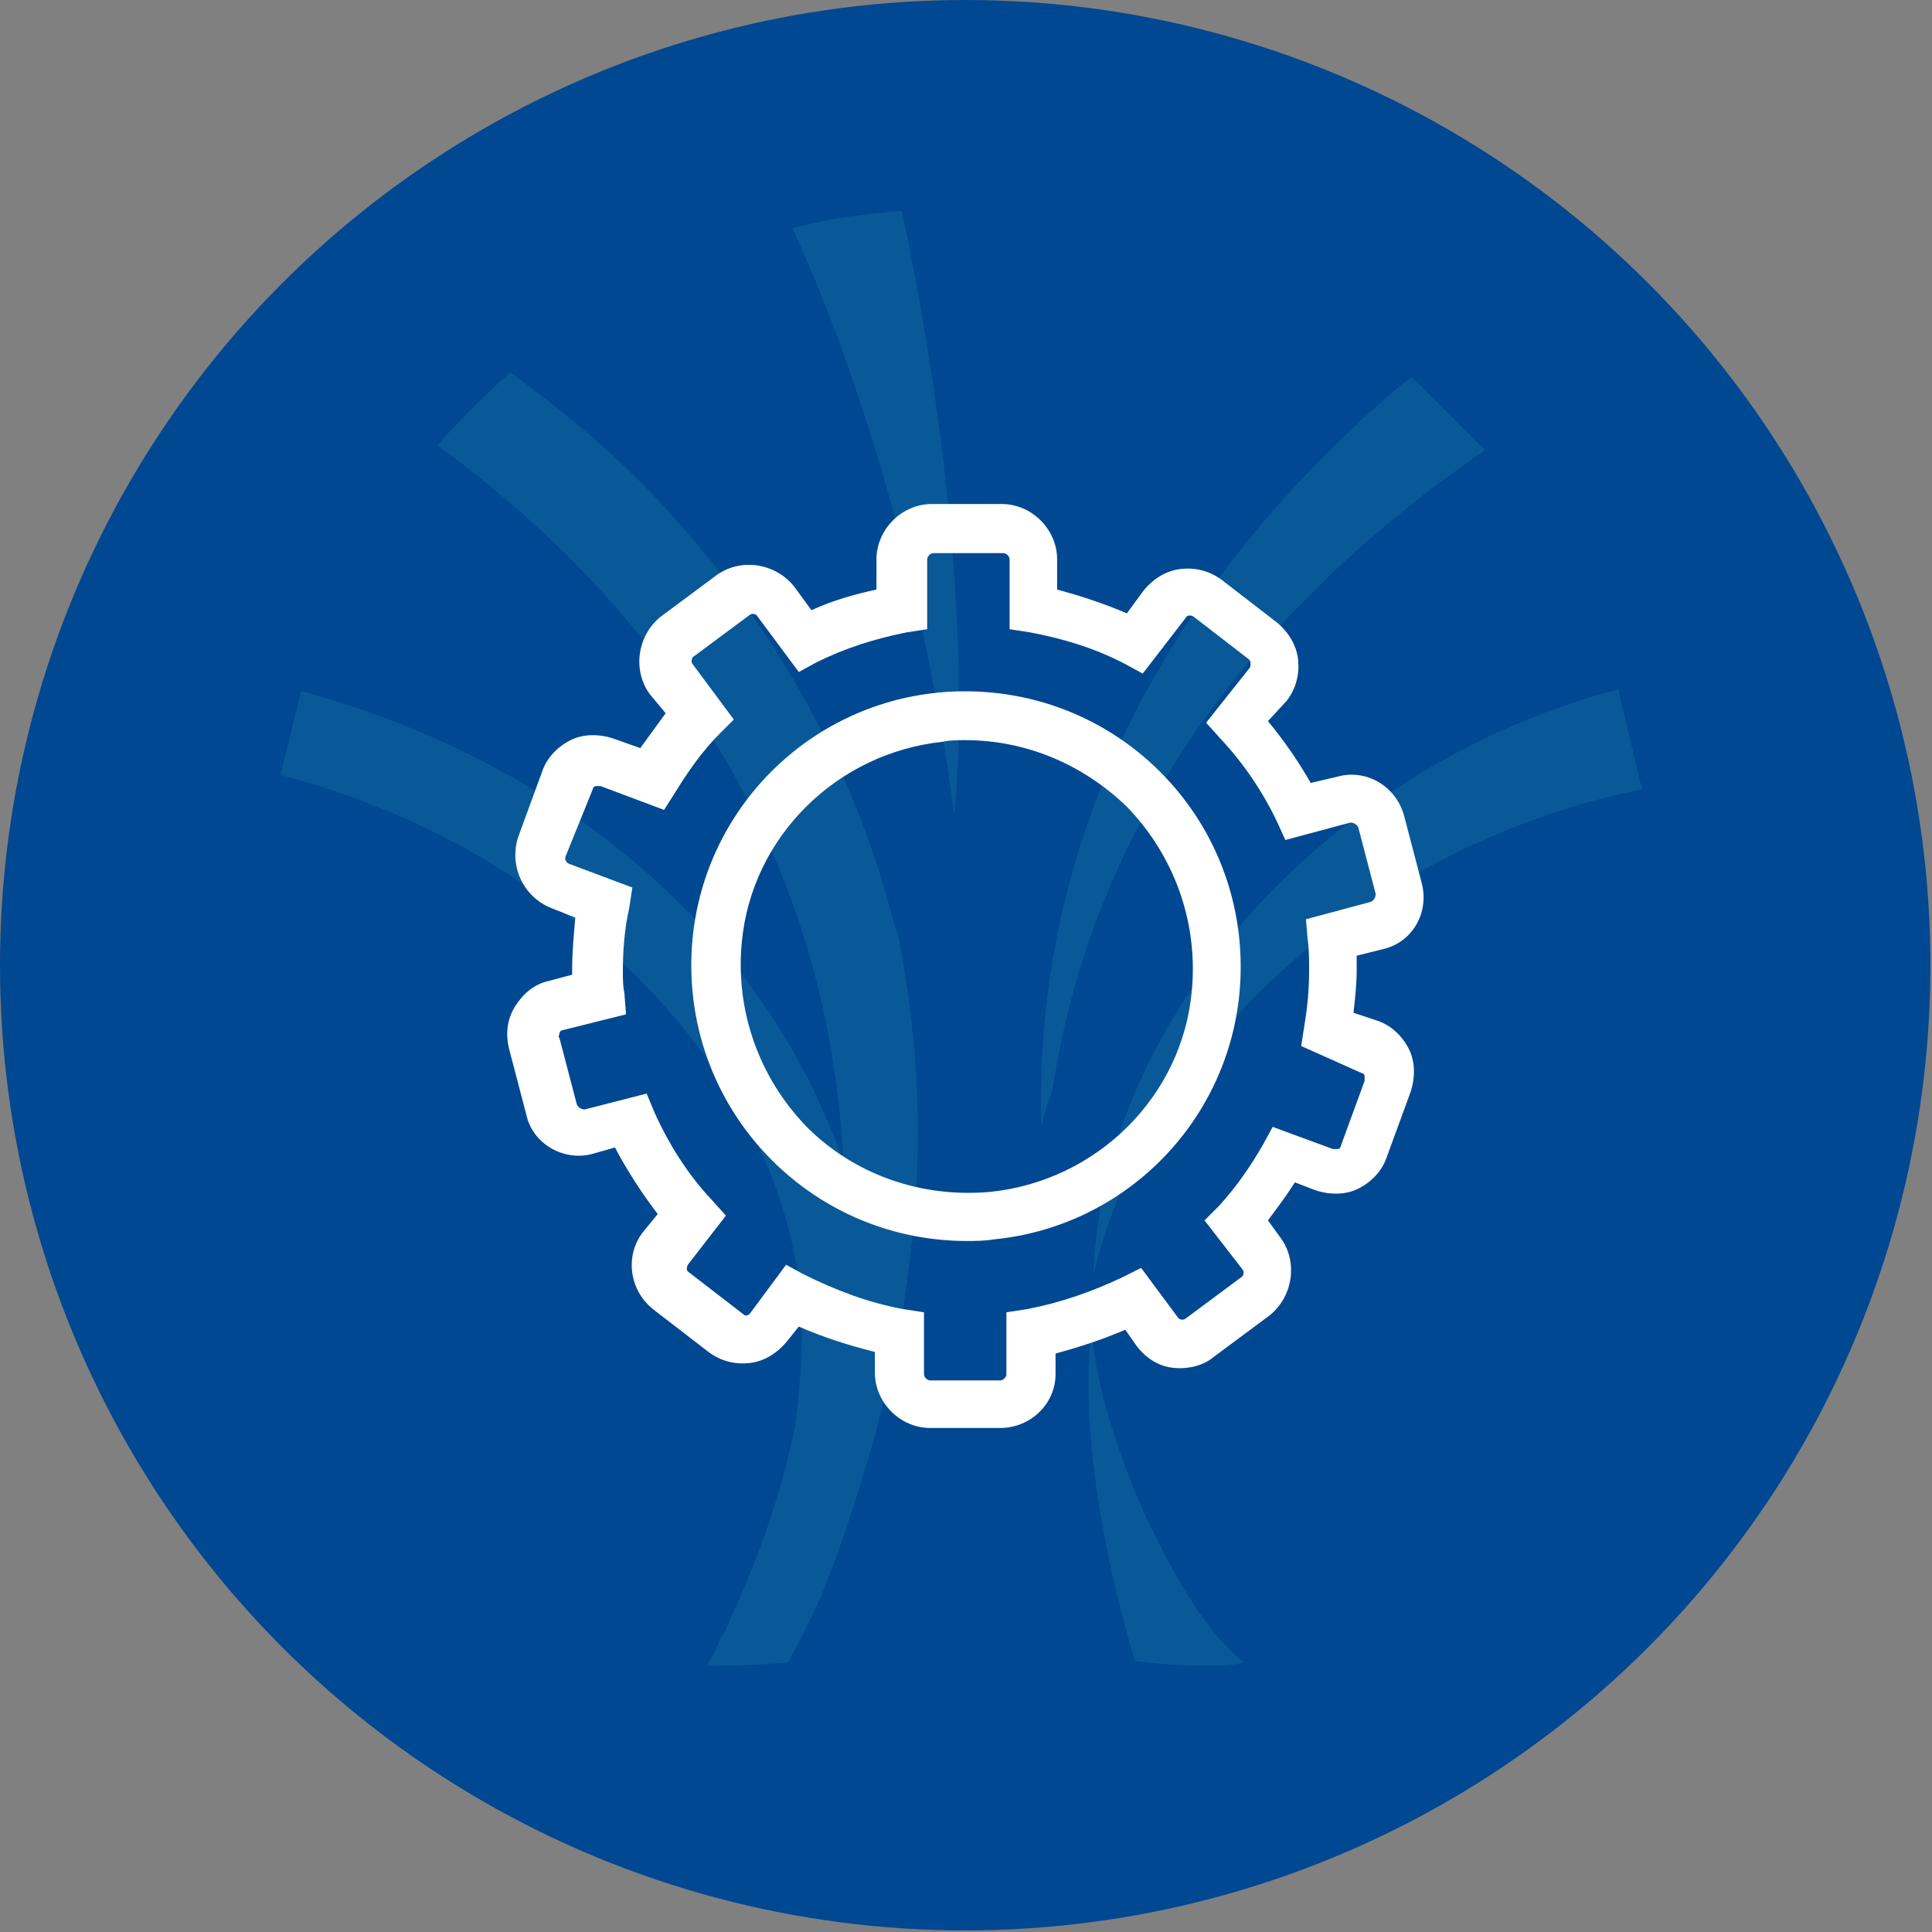 <?xml version="1.0" encoding="utf-8"?>
<!-- Generator: Adobe Illustrator 26.5.0, SVG Export Plug-In . SVG Version: 6.00 Build 0)  -->
<svg version="1.1" id="Layer_1" xmlns="http://www.w3.org/2000/svg" xmlns:xlink="http://www.w3.org/1999/xlink" x="0px" y="0px"
	 viewBox="0 0 121.9 121.9" style="enable-background:new 0 0 121.9 121.9;" xml:space="preserve">
<rect x="0" y="0" width="121.9" height="121.9" fill="#808080" stroke="none"/>
<style type="text/css">
	.st0{fill:#004892;}
	.st1{fill:#095999;}
	.st2{fill:#FFFFFF;}
</style>
<g>
	<g>
		<circle class="st0" cx="60.9" cy="60.9" r="60.9"/>
		<g>
			<g>
				<path class="st1" d="M57.4,79.5C56.7,85.7,55,92,52.7,98.4c-0.1,0.4-0.3,0.7-0.4,1c-0.2,0.7-0.5,1.3-0.8,2
					c-0.6,1.2-1.2,2.5-1.8,3.5c-1.4,0.1-2.9,0.2-4.4,0.2l-0.7,0c0.1-0.2,0.7-1.2,0.9-1.8c0.1-0.1,0.1-0.2,0.2-0.3
					c0.7-1.5,1.4-3.1,2-4.7c0.4-0.9,0.7-1.9,1-2.8c0.6-1.8,1.1-3.7,1.5-5.7c0.2-1.8,0.4-3.7,0.4-5.8c0-10.9-7.3-21.4-17.7-28.3
					c-4.6-3.1-9.8-5.4-15.2-6.8l1.3-5.3c5.5,1.5,10.6,3.7,15.1,6.5c9.1,5.6,15.8,13.7,19.1,23.2c-0.1-2.9-0.5-5.6-1-8.4
					c-1.9-9.6-6.3-18.4-13.1-26.3c-3.2-3.7-7.1-7.3-11.5-10.5c1.4-1.6,3-3.2,4.6-4.6c4,2.9,7.7,6.1,10.8,9.7
					c6.5,7.3,11.1,15.9,13.5,25.4c0,0.1,0,0.1,0.1,0.1C58,65.6,58.3,72.4,57.4,79.5z"/>
			</g>
			<g>
				<path class="st1" d="M60.2,51.4c-2.7-21.1-9.6-35.7-10.2-37c2.2-0.6,4.5-0.9,6.9-1.1C62,37.5,60.2,51.4,60.2,51.4z"/>
			</g>
			<g>
				<path class="st1" d="M65.7,71.1c-0.5-17.7,7.4-33.8,22.8-46.9c0.2-0.1,0.4-0.3,0.6-0.4l4.6,4.6C78.1,39.1,68.8,52.9,66.4,68.8
					C66.1,69.5,65.9,70.3,65.7,71.1z"/>
			</g>
			<g>
				<path class="st1" d="M76.1,105.1c-1.5,0-3-0.1-4.5-0.3c-0.6-2.1-1.1-4-1.5-5.8c-0.1-0.5-0.2-1-0.3-1.5
					c-1.8-9.1-0.9-13.5-0.9-13.5c0.2,3.1,1.5,7.5,3.4,11.7c0.4,0.8,0.8,1.6,1.2,2.4c1.5,2.9,3.2,5.4,5,6.8
					C77.7,105.1,76.9,105.1,76.1,105.1z"/>
			</g>
			<g>
				<path class="st1" d="M69,80.4c0.5-16.3,15-32.2,33.1-36.9l1.5,6.3C86.7,53.2,72.4,65.9,69,80.4z"/>
			</g>
		</g>
	</g>
	<path class="st2" d="M63.1,90.1h-4.4c-1.9,0-3.5-1.6-3.5-3.5v-1.3c-1.6-0.4-3.2-0.9-4.8-1.6l-0.8,1c-0.6,0.7-1.4,1.2-2.3,1.3
		c-0.9,0.1-1.8-0.1-2.6-0.7l-3.5-2.7c-1.5-1.2-1.8-3.4-0.6-4.9l0.9-1.1c-1-1.3-1.9-2.7-2.7-4.2l-1.4,0.4c-1.8,0.5-3.8-0.6-4.2-2.5
		l-1.1-4.2c-0.2-0.9-0.1-1.8,0.4-2.6c0.5-0.8,1.2-1.4,2.1-1.6l1.5-0.4c0-0.1,0-0.2,0-0.3c0-1.1,0.1-2.2,0.2-3.3l-1.5-0.6
		c-1.8-0.7-2.7-2.7-2.1-4.5l1.5-4.1c0.3-0.9,1-1.6,1.8-2c0.8-0.4,1.8-0.4,2.7-0.1l1.7,0.6c0.5-0.7,1.1-1.5,1.6-2.2L41,43.8
		c-1.1-1.5-0.8-3.7,0.7-4.9l3.5-2.6c1.5-1.1,3.7-0.8,4.9,0.7l1.1,1.5c1.3-0.6,2.7-1,4.1-1.3v-1.9c0-1.9,1.6-3.5,3.5-3.5h4.4
		c1.9,0,3.5,1.6,3.5,3.5v1.9c1.5,0.4,3,0.9,4.4,1.5l1.1-1.5c0.6-0.7,1.4-1.2,2.3-1.3c0.9-0.1,1.8,0.1,2.6,0.7l3.5,2.7
		c0.7,0.6,1.2,1.4,1.3,2.3c0.1,0.9-0.1,1.8-0.7,2.6L80,45.5c1,1.2,1.9,2.5,2.7,3.9l1.7-0.4c1.8-0.5,3.7,0.6,4.2,2.5l1.1,4.2
		c0.5,1.9-0.6,3.8-2.5,4.2l-1.6,0.4c0,0.3,0,0.6,0,0.9c0,0.9-0.1,1.8-0.2,2.7l1.5,0.5c0.9,0.3,1.6,1,2,1.8c0.4,0.8,0.4,1.8,0.1,2.7
		l-1.5,4.1c-0.3,0.9-1,1.6-1.8,2c-0.8,0.4-1.8,0.4-2.7,0.1l-1.3-0.5c-0.5,0.8-1.1,1.6-1.7,2.4l0.8,1.1c1.1,1.5,0.8,3.7-0.7,4.9
		l-3.5,2.6c-0.7,0.6-1.7,0.8-2.6,0.7c-0.9-0.1-1.7-0.6-2.3-1.4L71,83.9c-1.4,0.6-2.9,1.1-4.4,1.5v1.3C66.6,88.6,65,90.1,63.1,90.1z
		 M49.6,79.8l1.1,0.6c2,1,4.1,1.8,6.3,2.2l1.3,0.2v3.9c0,0.2,0.2,0.4,0.4,0.4h4.4c0.2,0,0.4-0.2,0.4-0.4v-3.9l1.3-0.2
		c2.1-0.4,4.1-1.1,6-2L72,80l2.3,3.1c0.1,0.2,0.4,0.2,0.5,0.1l3.5-2.6c0.2-0.1,0.2-0.4,0.1-0.5l-2.4-3.1l0.9-0.9
		c1.1-1.2,2-2.5,2.8-3.9l0.6-1.1l3.8,1.4c0.1,0,0.2,0,0.3,0c0.1,0,0.2-0.1,0.2-0.2l1.5-4.1c0-0.1,0-0.2,0-0.3c0-0.1-0.1-0.2-0.2-0.2
		L82.1,66l0.2-1.3c0.2-1.2,0.3-2.3,0.3-3.5c0-0.6,0-1.3-0.1-2L82.4,58l4.1-1.1c0.2-0.1,0.3-0.3,0.3-0.5l-1.1-4.2
		c-0.1-0.2-0.3-0.3-0.5-0.3L81.1,53l-0.5-1.1c-0.9-1.9-2.1-3.7-3.6-5.3l-0.9-1l2.7-3.4c0.1-0.1,0.1-0.2,0.1-0.3c0-0.1,0-0.2-0.1-0.3
		l-3.5-2.7c-0.2-0.1-0.4-0.1-0.5,0.1l-2.7,3.5l-1.1-0.6c-1.9-1-3.9-1.6-6-2l-1.3-0.2v-4.4c0-0.2-0.2-0.4-0.4-0.4h-4.4
		c-0.2,0-0.4,0.2-0.4,0.4v4.4l-1.3,0.2c-2,0.4-3.9,1-5.7,1.9l-1.1,0.6l-2.6-3.5c-0.1-0.2-0.4-0.2-0.5-0.1l-3.5,2.6
		c-0.2,0.1-0.2,0.4-0.1,0.5l2.6,3.5l-0.9,0.9c-1.1,1.1-2,2.4-2.8,3.7l-0.7,1.1l-4-1.5c-0.1,0-0.2,0-0.3,0c-0.1,0-0.2,0.1-0.2,0.2
		L35.7,54c-0.1,0.2,0,0.4,0.2,0.5l4,1.5l-0.2,1.3c-0.3,1.3-0.4,2.7-0.4,4c0,0.5,0,0.9,0.1,1.4l0.1,1.3l-4,1c-0.1,0-0.2,0.1-0.2,0.2
		c0,0.1-0.1,0.2,0,0.3l1.1,4.2c0.1,0.2,0.3,0.3,0.5,0.3l3.9-1l0.5,1.2c0.9,2,2.1,3.9,3.6,5.5l0.9,1l-2.4,3.1
		c-0.1,0.2-0.1,0.4,0.1,0.5l3.5,2.7C46.8,83,46.9,83,47,83c0.1,0,0.2,0,0.3-0.1L49.6,79.8z M61,78.3c-4.6,0-9-1.8-12.3-5.1
		c-3.7-3.7-5.5-8.8-5-14C44.5,51,51,44.5,59.2,43.7c5.2-0.5,10.3,1.3,14,5c3.7,3.7,5.5,8.8,5,14c-0.8,8.2-7.3,14.7-15.5,15.5l0,0
		C62.1,78.3,61.5,78.3,61,78.3z M60.9,46.7c-0.5,0-1,0-1.4,0.1c-6.7,0.7-12.1,6-12.7,12.7c-0.4,4.3,1.1,8.5,4.1,11.6
		c3,3,7.2,4.5,11.6,4.1c6.7-0.7,12.1-6,12.7-12.7c0.4-4.3-1.1-8.5-4.1-11.6C68.3,48.2,64.7,46.7,60.9,46.7z"/>
</g>
</svg>
